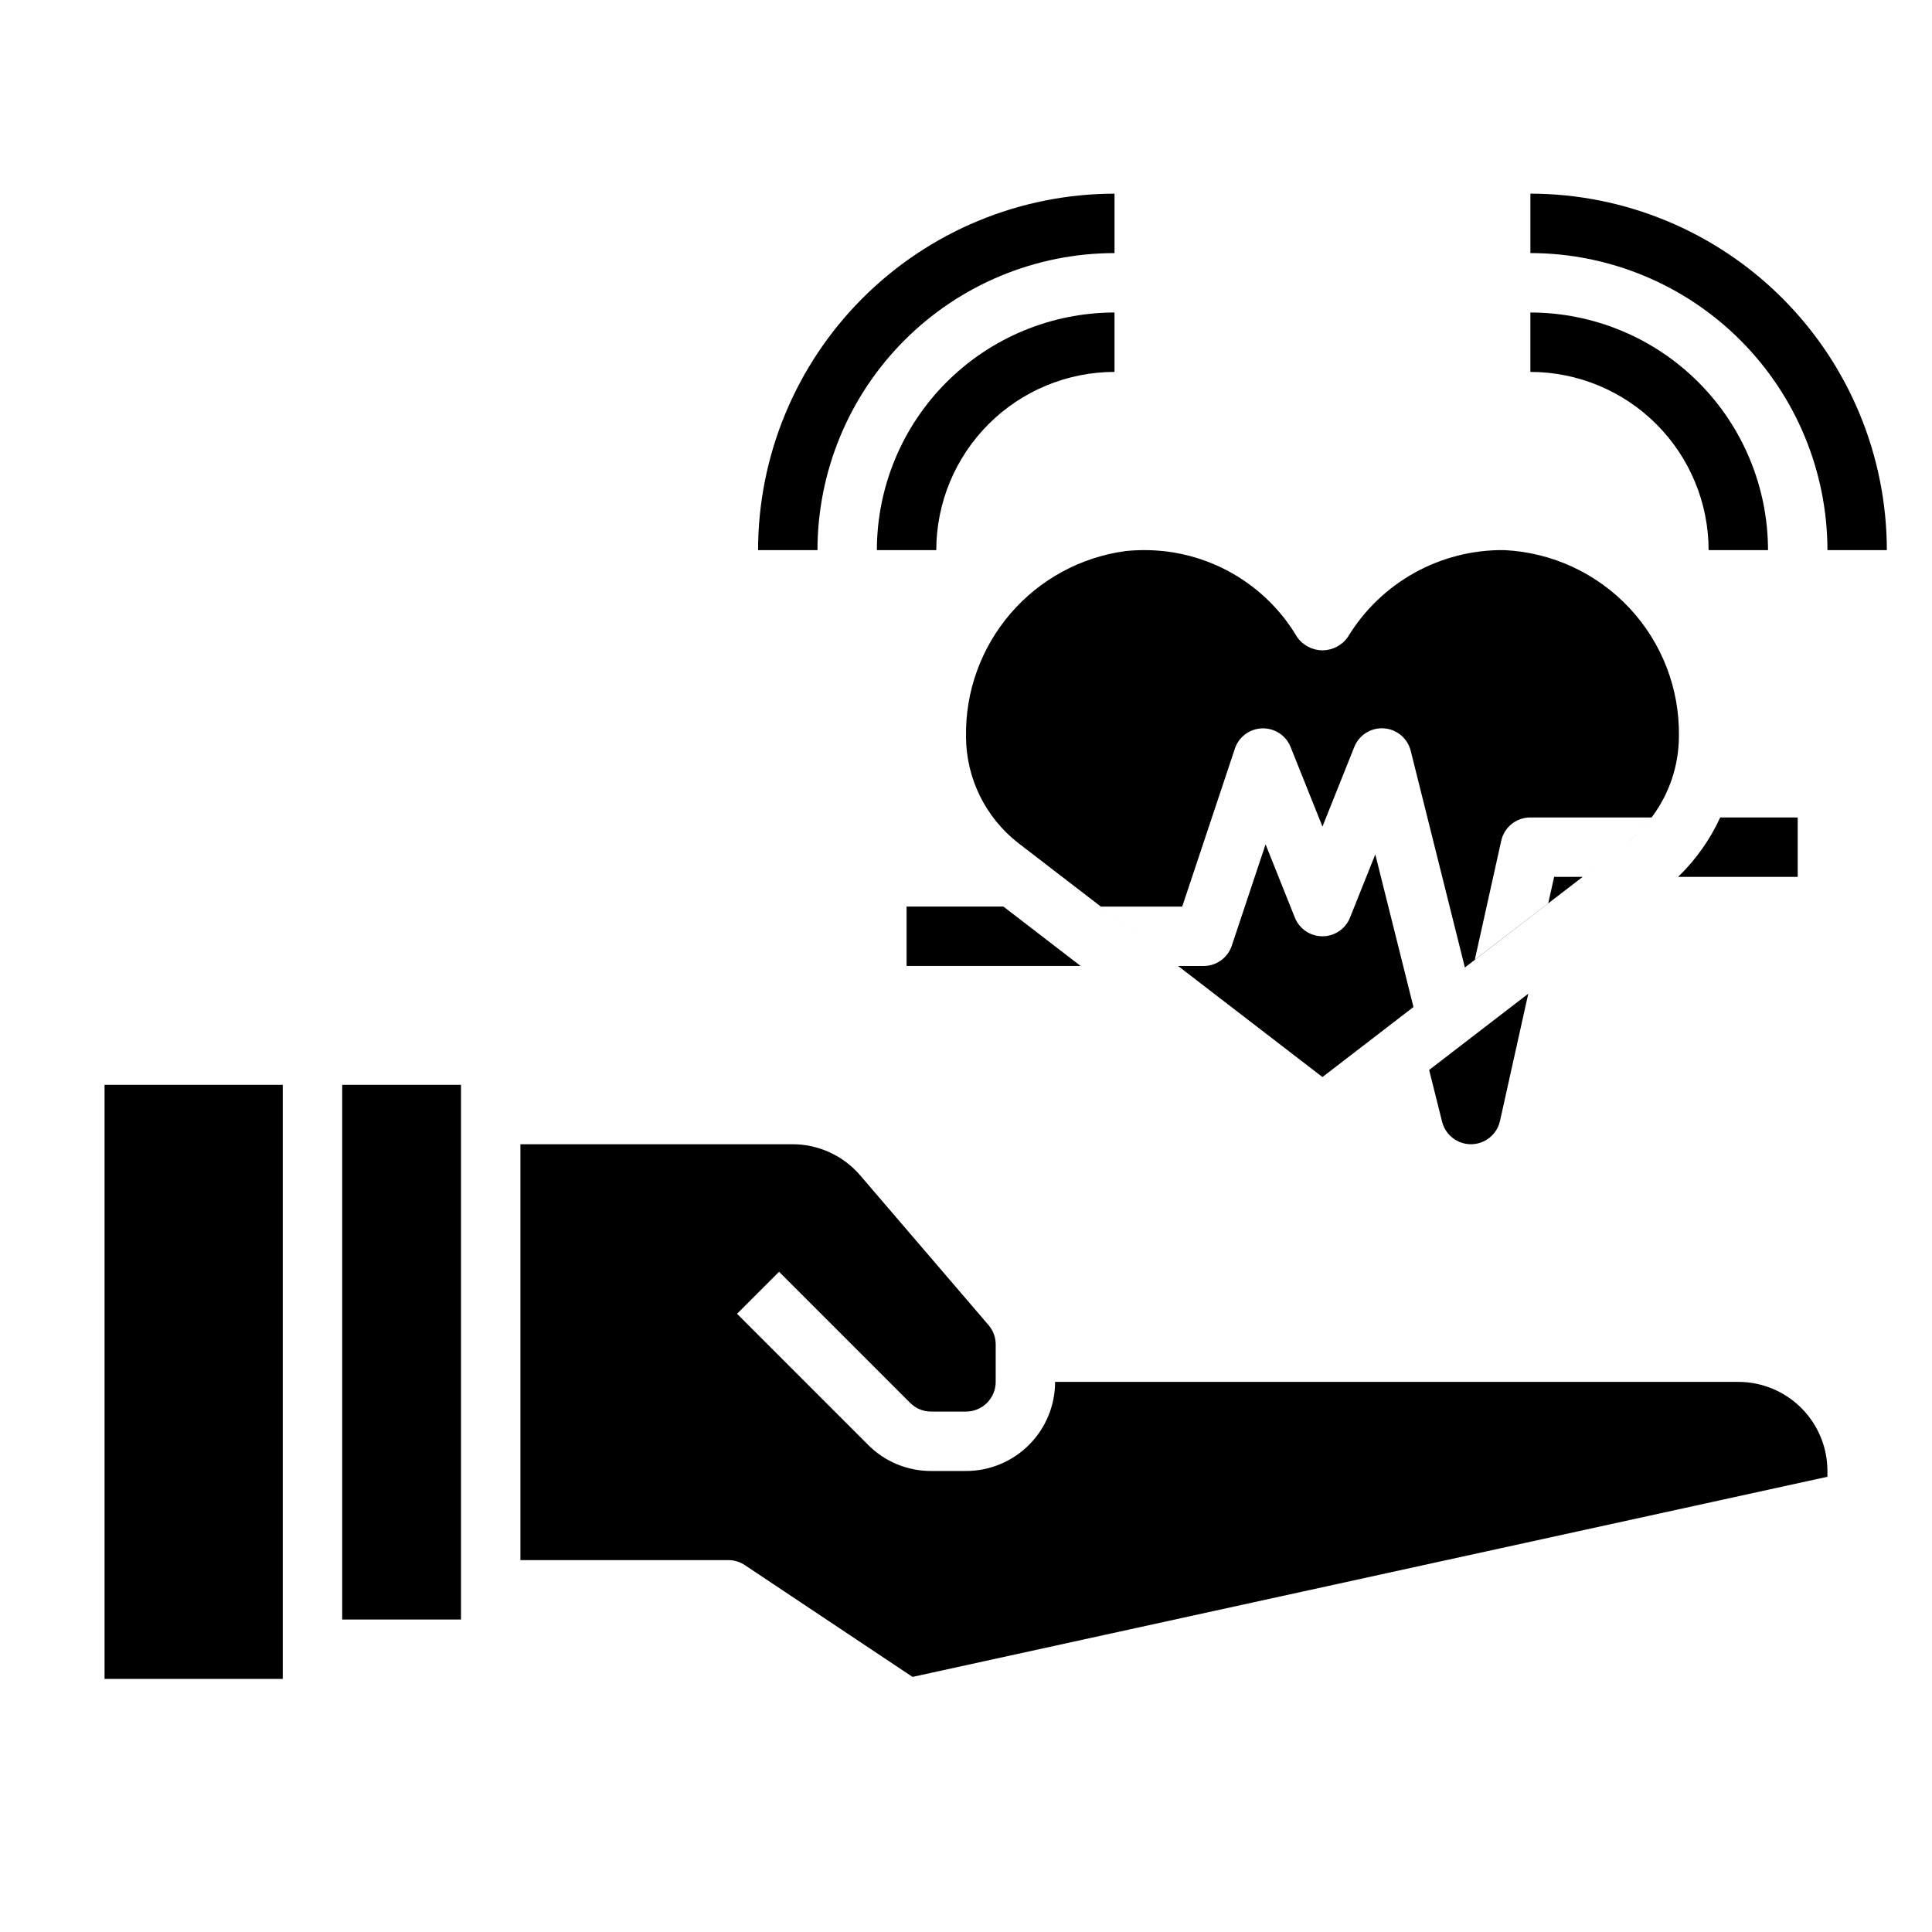 <?xml version="1.0" encoding="UTF-8"?>
<!-- Uploaded to: ICON Repo, www.svgrepo.com, Generator: ICON Repo Mixer Tools -->
<svg fill="#000000" width="800px" height="800px" version="1.1" viewBox="144 144 512 512" xmlns="http://www.w3.org/2000/svg">
 <g>
  <path d="m234.69 431.49h31.48v141.7h-31.48z"/>
  <path d="m171.71 431.49h47.223v157.44h-47.223z"/>
  <path d="m604.67 510.21h-181.06c0 6.262-2.488 12.27-6.914 16.699-4.43 4.43-10.438 6.918-16.699 6.918h-9.234c-6.266 0.02-12.281-2.469-16.699-6.914l-34.746-34.746 11.141-11.141 34.746 34.754v0.004c1.473 1.477 3.473 2.305 5.559 2.297h9.234c2.086 0 4.09-0.828 5.566-2.305 1.477-1.477 2.305-3.481 2.305-5.566v-9.918c0-1.875-0.668-3.684-1.883-5.109l-34.023-39.699c-4.488-5.238-11.047-8.254-17.945-8.25h-72.102v110.21h55.105c1.555 0 3.074 0.461 4.367 1.324l44.438 29.629 242.46-53.039v-1.527c0-6.266-2.488-12.273-6.918-16.699-4.43-4.43-10.438-6.918-16.699-6.918z"/>
  <path d="m581.67 360.64c-0.914 1.215-1.902 2.371-2.957 3.465 1.059-1.09 2.047-2.246 2.957-3.465z"/>
  <path d="m400 339.18c0.031 11.074 5.168 21.512 13.926 28.293l80.535 61.953 24.121-18.555-10.117-40.453-6.699 16.758h0.004c-1.195 2.988-4.09 4.949-7.312 4.949-3.219 0-6.113-1.961-7.309-4.949l-7.762-19.414-8.949 26.844c-1.066 3.219-4.074 5.391-7.461 5.394h-6.769l-20.469-15.742h21.555l13.957-41.855v-0.004c1.043-3.129 3.926-5.273 7.227-5.375h0.242c3.219 0 6.109 1.961 7.305 4.949l8.438 21.082 8.43-21.09h0.004c1.262-3.18 4.434-5.176 7.848-4.945 3.414 0.23 6.285 2.641 7.109 5.961l14.352 57.418 42.801-32.93-11.59 8.914h-7.551l-1.574 6.992-19.453 14.957 7.008-31.543v-0.004c0.812-3.609 4.023-6.168 7.723-6.148h32.117c4.668-6.18 7.211-13.711 7.242-21.457 0.215-12.625-4.492-24.84-13.121-34.055-8.629-9.219-20.508-14.719-33.117-15.336-16.922-0.219-32.699 8.527-41.477 22.996-1.527 2.223-4.051 3.555-6.75 3.555-2.695 0-5.219-1.332-6.746-3.555-8.477-14.289-23.871-23.031-40.484-22.996-1.656 0-3.312 0.082-4.961 0.254-11.836 1.598-22.68 7.481-30.469 16.535-7.793 9.059-11.992 20.656-11.801 32.602z"/>
  <path d="m578.51 364.32c-1.098 1.133-2.277 2.184-3.527 3.148 1.246-0.969 2.426-2.019 3.527-3.148z"/>
  <path d="m376.38 289.79h15.742c0.016-12.523 4.996-24.527 13.848-33.383 8.855-8.855 20.863-13.836 33.387-13.848v-15.746c-16.699 0.02-32.707 6.66-44.512 18.465-11.809 11.809-18.449 27.816-18.465 44.512z"/>
  <path d="m439.36 211.07v-15.746c-25.047 0.023-49.062 9.984-66.773 27.695-17.707 17.711-27.668 41.723-27.691 66.77h15.742c0.02-20.871 8.32-40.883 23.078-55.641 14.758-14.762 34.773-23.059 55.645-23.078z"/>
  <path d="m596.8 289.79h15.742c-0.016-16.695-6.656-32.703-18.465-44.512-11.805-11.805-27.812-18.445-44.512-18.465v15.746c12.523 0.012 24.531 4.992 33.387 13.848 8.852 8.855 13.832 20.859 13.848 33.383z"/>
  <path d="m549.57 195.32v15.746c20.871 0.027 40.879 8.328 55.633 23.086 14.758 14.758 23.062 34.766 23.09 55.633h15.742c-0.035-25.043-9.996-49.051-27.703-66.758-17.711-17.707-41.719-27.672-66.762-27.707z"/>
  <path d="m578.7 364.1-0.195 0.219z"/>
  <path d="m518.57 410.87 13.609-10.473z"/>
  <path d="m526.17 441.26c0.875 3.512 4.031 5.977 7.652 5.969h0.109c3.648-0.047 6.789-2.602 7.582-6.164l7.496-33.723-26.273 20.207z"/>
  <path d="m384.25 384.25v15.738h46.121l-20.457-15.738z"/>
  <path d="m620.41 376.38v-15.746h-20.535c-2.707 5.902-6.492 11.242-11.164 15.746z"/>
 </g>
</svg>